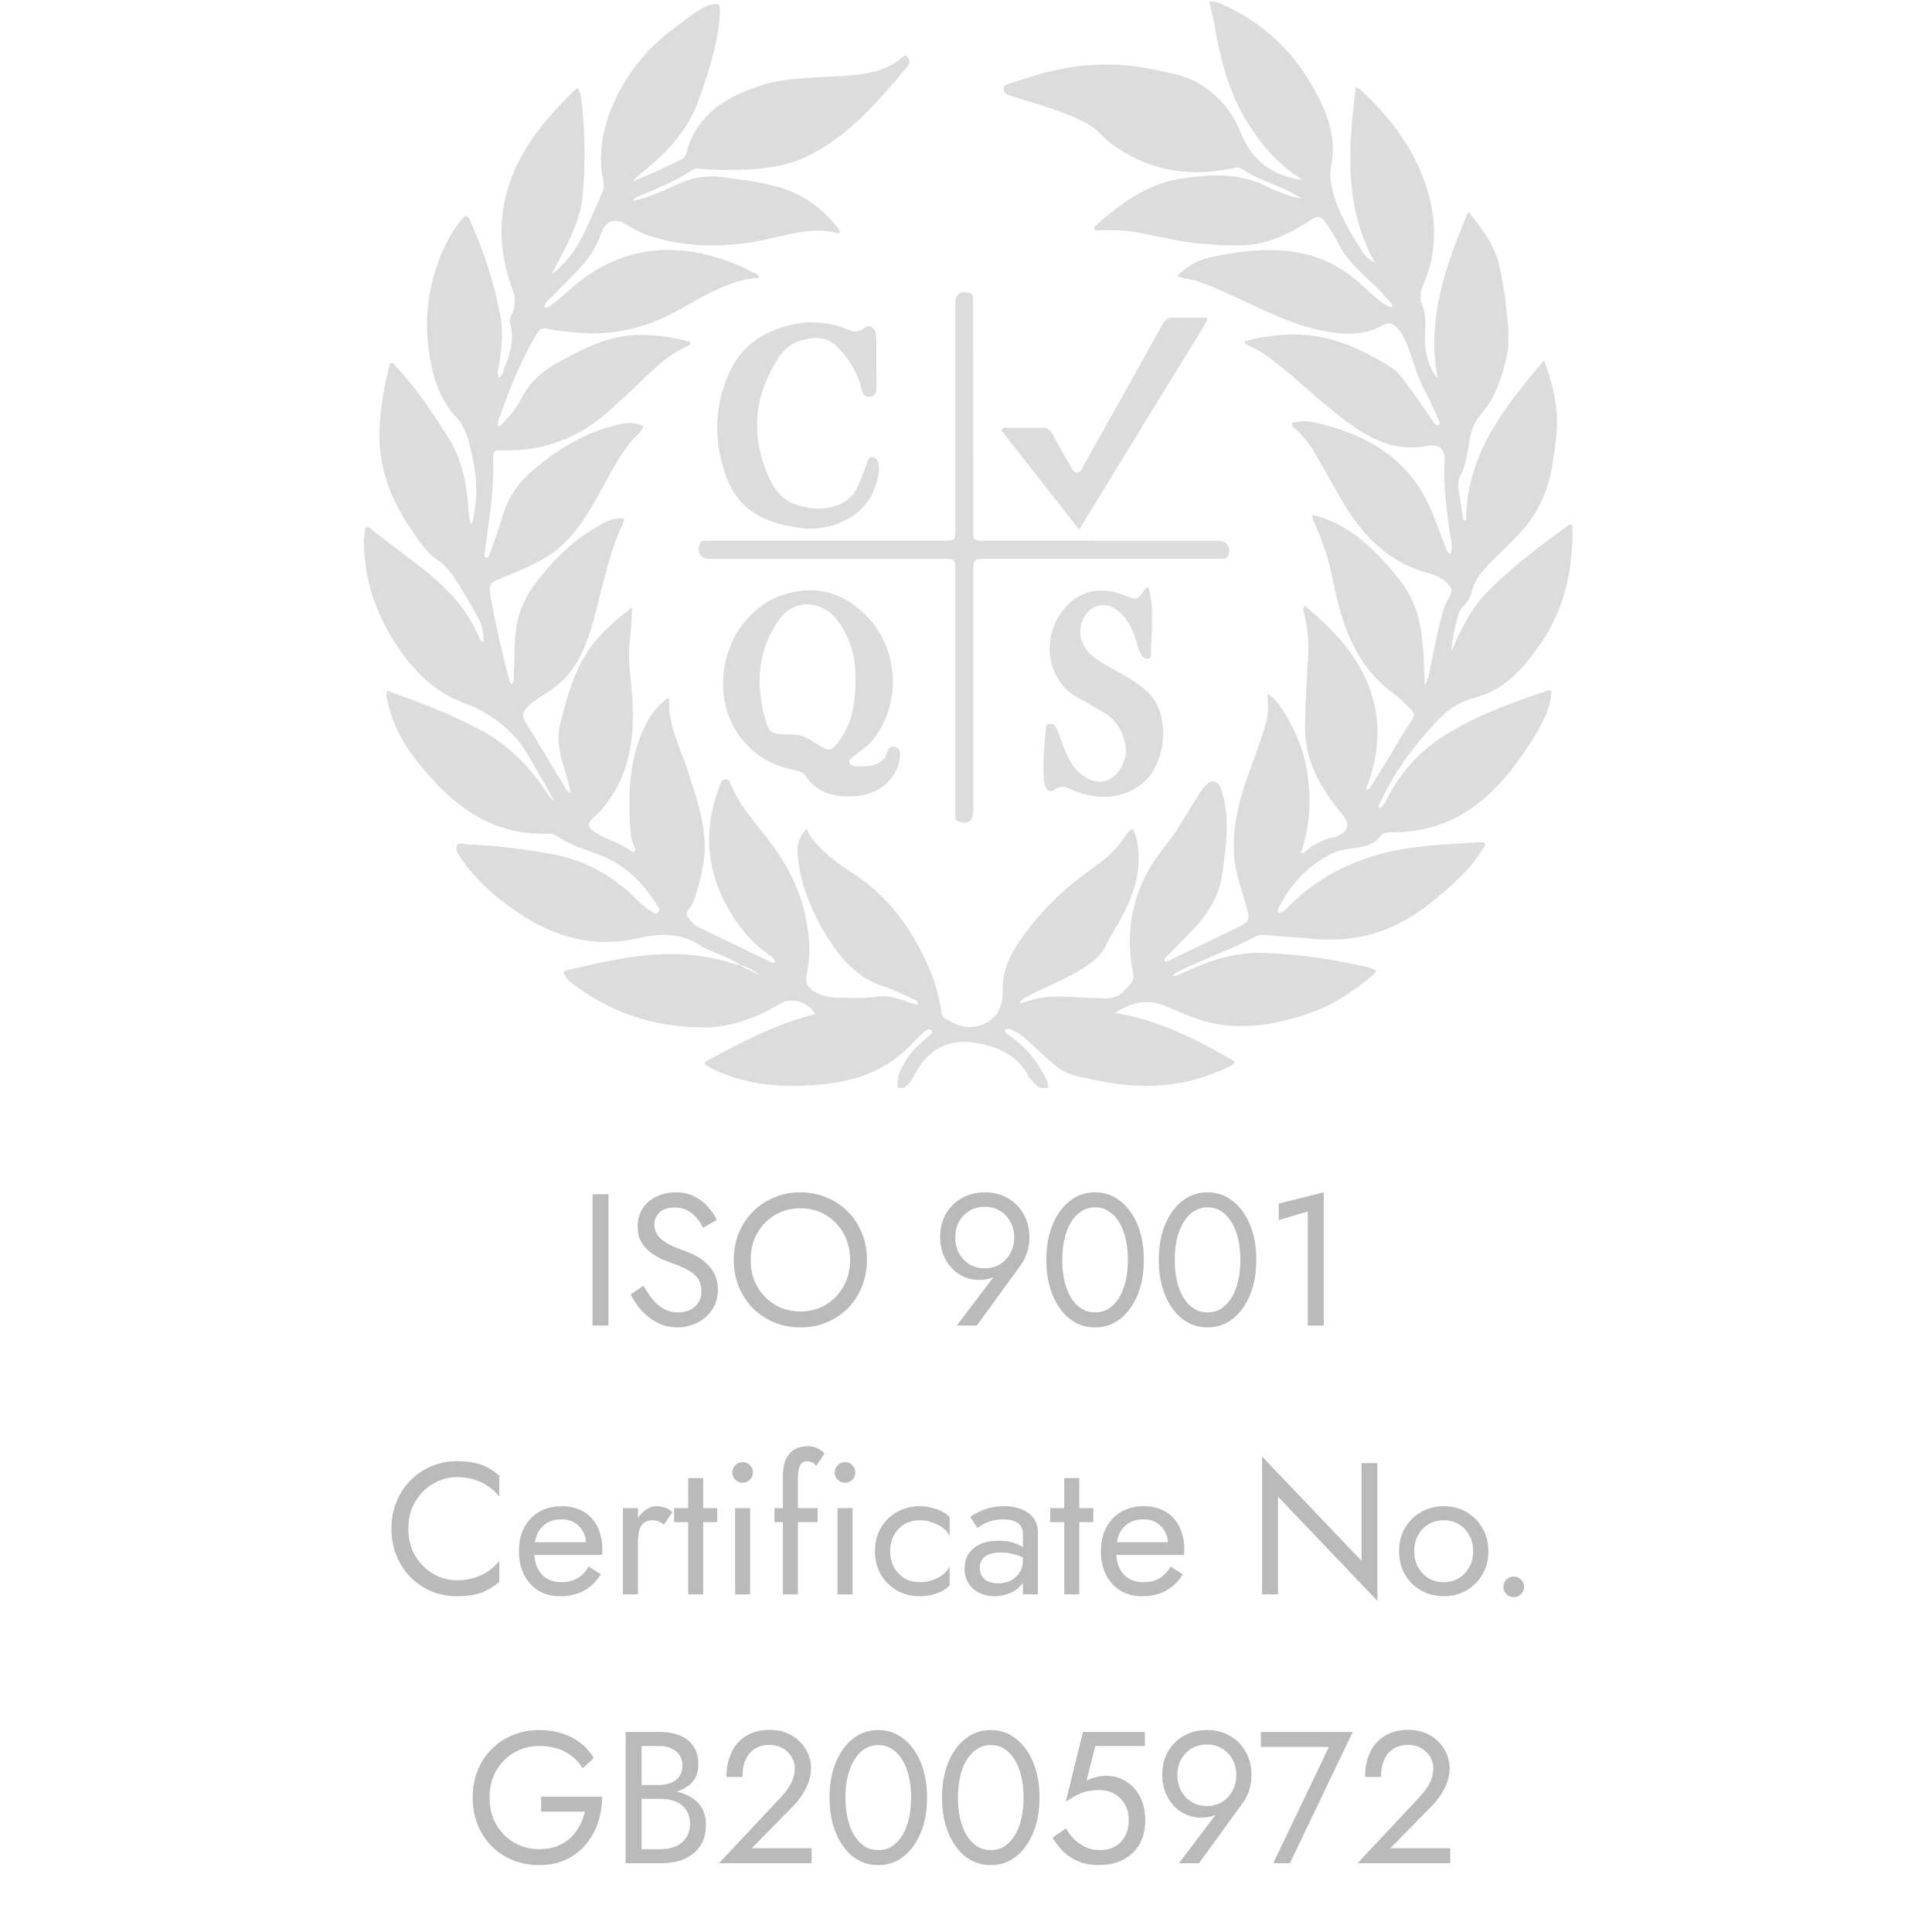 <svg width="309" height="309" viewBox="0 0 309 309" fill="none" xmlns="http://www.w3.org/2000/svg">
<path d="M94.774 191H97.324V212H94.774V191ZM102.908 205.64C103.388 206.48 103.888 207.22 104.408 207.86C104.948 208.5 105.548 209 106.208 209.36C106.868 209.72 107.618 209.9 108.458 209.9C109.578 209.9 110.478 209.59 111.158 208.97C111.838 208.35 112.178 207.56 112.178 206.6C112.178 205.66 111.958 204.91 111.518 204.35C111.078 203.79 110.498 203.34 109.778 203C109.078 202.64 108.328 202.32 107.528 202.04C107.008 201.86 106.428 201.63 105.788 201.35C105.148 201.05 104.538 200.68 103.958 200.24C103.378 199.78 102.898 199.22 102.518 198.56C102.158 197.9 101.978 197.09 101.978 196.13C101.978 195.09 102.238 194.16 102.758 193.34C103.278 192.52 103.998 191.88 104.918 191.42C105.838 190.94 106.888 190.7 108.068 190.7C109.208 190.7 110.198 190.92 111.038 191.36C111.898 191.78 112.628 192.33 113.228 193.01C113.828 193.67 114.298 194.37 114.638 195.11L112.448 196.37C112.188 195.85 111.858 195.34 111.458 194.84C111.058 194.34 110.568 193.93 109.988 193.61C109.428 193.29 108.738 193.13 107.918 193.13C106.778 193.13 105.948 193.41 105.428 193.97C104.908 194.51 104.648 195.12 104.648 195.8C104.648 196.38 104.798 196.92 105.098 197.42C105.398 197.9 105.898 198.36 106.598 198.8C107.318 199.22 108.288 199.64 109.508 200.06C110.068 200.26 110.658 200.52 111.278 200.84C111.898 201.16 112.468 201.57 112.988 202.07C113.528 202.55 113.968 203.14 114.308 203.84C114.648 204.52 114.818 205.34 114.818 206.3C114.818 207.22 114.638 208.05 114.278 208.79C113.938 209.53 113.458 210.16 112.838 210.68C112.238 211.2 111.548 211.6 110.768 211.88C110.008 212.16 109.208 212.3 108.368 212.3C107.228 212.3 106.168 212.06 105.188 211.58C104.228 211.08 103.378 210.43 102.638 209.63C101.918 208.81 101.328 207.94 100.868 207.02L102.908 205.64ZM120.063 201.5C120.063 203.08 120.403 204.49 121.083 205.73C121.783 206.97 122.733 207.95 123.933 208.67C125.133 209.39 126.493 209.75 128.013 209.75C129.553 209.75 130.913 209.39 132.093 208.67C133.293 207.95 134.233 206.97 134.913 205.73C135.613 204.49 135.963 203.08 135.963 201.5C135.963 199.92 135.613 198.51 134.913 197.27C134.233 196.03 133.293 195.05 132.093 194.33C130.913 193.61 129.553 193.25 128.013 193.25C126.493 193.25 125.133 193.61 123.933 194.33C122.733 195.05 121.783 196.03 121.083 197.27C120.403 198.51 120.063 199.92 120.063 201.5ZM117.363 201.5C117.363 199.96 117.623 198.54 118.143 197.24C118.683 195.92 119.433 194.78 120.393 193.82C121.353 192.84 122.483 192.08 123.783 191.54C125.083 190.98 126.493 190.7 128.013 190.7C129.553 190.7 130.963 190.98 132.243 191.54C133.543 192.08 134.673 192.84 135.633 193.82C136.593 194.78 137.333 195.92 137.853 197.24C138.393 198.54 138.663 199.96 138.663 201.5C138.663 203.02 138.393 204.44 137.853 205.76C137.333 207.08 136.593 208.23 135.633 209.21C134.673 210.17 133.543 210.93 132.243 211.49C130.963 212.03 129.553 212.3 128.013 212.3C126.493 212.3 125.083 212.03 123.783 211.49C122.483 210.93 121.353 210.17 120.393 209.21C119.433 208.23 118.683 207.08 118.143 205.76C117.623 204.44 117.363 203.02 117.363 201.5ZM162.208 197.9C162.208 196.94 161.998 196.1 161.578 195.38C161.178 194.64 160.618 194.06 159.898 193.64C159.198 193.22 158.398 193.01 157.498 193.01C156.598 193.01 155.788 193.22 155.068 193.64C154.368 194.06 153.808 194.64 153.388 195.38C152.988 196.1 152.788 196.94 152.788 197.9C152.788 198.86 152.988 199.71 153.388 200.45C153.808 201.19 154.368 201.78 155.068 202.22C155.788 202.64 156.598 202.85 157.498 202.85C158.398 202.85 159.198 202.64 159.898 202.22C160.618 201.78 161.178 201.19 161.578 200.45C161.998 199.71 162.208 198.86 162.208 197.9ZM156.238 212H153.028L159.598 203.33L159.778 203.48C159.378 203.98 158.908 204.31 158.368 204.47C157.848 204.63 157.248 204.71 156.568 204.71C155.708 204.71 154.898 204.54 154.138 204.2C153.398 203.86 152.738 203.38 152.158 202.76C151.598 202.14 151.158 201.42 150.838 200.6C150.518 199.76 150.358 198.86 150.358 197.9C150.358 196.46 150.668 195.2 151.288 194.12C151.928 193.04 152.788 192.2 153.868 191.6C154.948 191 156.158 190.7 157.498 190.7C158.858 190.7 160.068 191 161.128 191.6C162.208 192.2 163.058 193.04 163.678 194.12C164.318 195.2 164.638 196.46 164.638 197.9C164.638 198.76 164.518 199.56 164.278 200.3C164.038 201.04 163.718 201.69 163.318 202.25L156.238 212ZM169.894 201.5C169.894 202.72 170.014 203.85 170.254 204.89C170.494 205.91 170.844 206.8 171.304 207.56C171.764 208.3 172.314 208.88 172.954 209.3C173.614 209.7 174.344 209.9 175.144 209.9C175.964 209.9 176.694 209.7 177.334 209.3C177.974 208.88 178.524 208.3 178.984 207.56C179.444 206.8 179.794 205.91 180.034 204.89C180.274 203.85 180.394 202.72 180.394 201.5C180.394 200.28 180.274 199.16 180.034 198.14C179.794 197.1 179.444 196.21 178.984 195.47C178.524 194.71 177.974 194.13 177.334 193.73C176.694 193.31 175.964 193.1 175.144 193.1C174.344 193.1 173.614 193.31 172.954 193.73C172.314 194.13 171.764 194.71 171.304 195.47C170.844 196.21 170.494 197.1 170.254 198.14C170.014 199.16 169.894 200.28 169.894 201.5ZM167.344 201.5C167.344 199.4 167.674 197.54 168.334 195.92C168.994 194.3 169.904 193.03 171.064 192.11C172.244 191.17 173.604 190.7 175.144 190.7C176.684 190.7 178.034 191.17 179.194 192.11C180.374 193.03 181.294 194.3 181.954 195.92C182.614 197.54 182.944 199.4 182.944 201.5C182.944 203.6 182.614 205.46 181.954 207.08C181.294 208.7 180.374 209.98 179.194 210.92C178.034 211.84 176.684 212.3 175.144 212.3C173.604 212.3 172.244 211.84 171.064 210.92C169.904 209.98 168.994 208.7 168.334 207.08C167.674 205.46 167.344 203.6 167.344 201.5ZM187.882 201.5C187.882 202.72 188.002 203.85 188.242 204.89C188.482 205.91 188.832 206.8 189.292 207.56C189.752 208.3 190.302 208.88 190.942 209.3C191.602 209.7 192.332 209.9 193.132 209.9C193.952 209.9 194.682 209.7 195.322 209.3C195.962 208.88 196.512 208.3 196.972 207.56C197.432 206.8 197.782 205.91 198.022 204.89C198.262 203.85 198.382 202.72 198.382 201.5C198.382 200.28 198.262 199.16 198.022 198.14C197.782 197.1 197.432 196.21 196.972 195.47C196.512 194.71 195.962 194.13 195.322 193.73C194.682 193.31 193.952 193.1 193.132 193.1C192.332 193.1 191.602 193.31 190.942 193.73C190.302 194.13 189.752 194.71 189.292 195.47C188.832 196.21 188.482 197.1 188.242 198.14C188.002 199.16 187.882 200.28 187.882 201.5ZM185.332 201.5C185.332 199.4 185.662 197.54 186.322 195.92C186.982 194.3 187.892 193.03 189.052 192.11C190.232 191.17 191.592 190.7 193.132 190.7C194.672 190.7 196.022 191.17 197.182 192.11C198.362 193.03 199.282 194.3 199.942 195.92C200.602 197.54 200.932 199.4 200.932 201.5C200.932 203.6 200.602 205.46 199.942 207.08C199.282 208.7 198.362 209.98 197.182 210.92C196.022 211.84 194.672 212.3 193.132 212.3C191.592 212.3 190.232 211.84 189.052 210.92C187.892 209.98 186.982 208.7 186.322 207.08C185.662 205.46 185.332 203.6 185.332 201.5ZM204.52 195.14V192.5L211.72 190.7V212H209.17V193.76L204.52 195.14ZM65.307 244.5C65.307 246.12 65.667 247.55 66.387 248.79C67.127 250.03 68.087 251 69.267 251.7C70.447 252.4 71.727 252.75 73.107 252.75C74.107 252.75 75.017 252.62 75.837 252.36C76.677 252.1 77.437 251.74 78.117 251.28C78.797 250.8 79.377 250.25 79.857 249.63V252.99C78.977 253.77 78.017 254.35 76.977 254.73C75.937 255.11 74.647 255.3 73.107 255.3C71.647 255.3 70.277 255.04 68.997 254.52C67.737 253.98 66.627 253.23 65.667 252.27C64.707 251.29 63.957 250.14 63.417 248.82C62.877 247.5 62.607 246.06 62.607 244.5C62.607 242.94 62.877 241.5 63.417 240.18C63.957 238.86 64.707 237.72 65.667 236.76C66.627 235.78 67.737 235.03 68.997 234.51C70.277 233.97 71.647 233.7 73.107 233.7C74.647 233.7 75.937 233.89 76.977 234.27C78.017 234.65 78.977 235.23 79.857 236.01V239.37C79.377 238.75 78.797 238.21 78.117 237.75C77.437 237.27 76.677 236.9 75.837 236.64C75.017 236.38 74.107 236.25 73.107 236.25C71.727 236.25 70.447 236.6 69.267 237.3C68.087 238 67.127 238.97 66.387 240.21C65.667 241.43 65.307 242.86 65.307 244.5ZM89.534 255.3C88.254 255.3 87.114 255 86.114 254.4C85.134 253.78 84.364 252.93 83.804 251.85C83.264 250.77 82.994 249.52 82.994 248.1C82.994 246.66 83.274 245.4 83.834 244.32C84.414 243.24 85.214 242.4 86.234 241.8C87.274 241.2 88.474 240.9 89.834 240.9C91.194 240.9 92.354 241.19 93.314 241.77C94.294 242.33 95.044 243.14 95.564 244.2C96.084 245.26 96.344 246.52 96.344 247.98C96.344 248.12 96.334 248.27 96.314 248.43C96.314 248.57 96.314 248.66 96.314 248.7H84.524V246.66H94.424L93.464 248.04C93.524 247.94 93.584 247.79 93.644 247.59C93.704 247.37 93.734 247.19 93.734 247.05C93.734 246.23 93.564 245.52 93.224 244.92C92.904 244.32 92.454 243.85 91.874 243.51C91.294 243.17 90.614 243 89.834 243C88.914 243 88.124 243.2 87.464 243.6C86.824 243.98 86.324 244.54 85.964 245.28C85.624 246 85.444 246.89 85.424 247.95C85.424 249.03 85.594 249.95 85.934 250.71C86.274 251.47 86.774 252.05 87.434 252.45C88.094 252.85 88.894 253.05 89.834 253.05C90.774 253.05 91.604 252.85 92.324 252.45C93.044 252.03 93.654 251.4 94.154 250.56L96.104 251.79C95.384 252.95 94.474 253.83 93.374 254.43C92.294 255.01 91.014 255.3 89.534 255.3ZM102.034 241.2V255H99.634V241.2H102.034ZM106.204 243.84C105.884 243.6 105.594 243.43 105.334 243.33C105.074 243.21 104.744 243.15 104.344 243.15C103.744 243.15 103.274 243.3 102.934 243.6C102.594 243.9 102.354 244.31 102.214 244.83C102.094 245.35 102.034 245.94 102.034 246.6H100.954C100.954 245.5 101.144 244.53 101.524 243.69C101.924 242.83 102.434 242.15 103.054 241.65C103.674 241.15 104.304 240.9 104.944 240.9C105.444 240.9 105.904 240.97 106.324 241.11C106.764 241.23 107.164 241.48 107.524 241.86L106.204 243.84ZM107.817 241.2H114.717V243.45H107.817V241.2ZM110.067 236.4H112.467V255H110.067V236.4ZM117.124 235.5C117.124 235.04 117.284 234.65 117.604 234.33C117.944 234.01 118.334 233.85 118.774 233.85C119.234 233.85 119.624 234.01 119.944 234.33C120.264 234.65 120.424 235.04 120.424 235.5C120.424 235.94 120.264 236.33 119.944 236.67C119.624 236.99 119.234 237.15 118.774 237.15C118.334 237.15 117.944 236.99 117.604 236.67C117.284 236.33 117.124 235.94 117.124 235.5ZM117.574 241.2H119.974V255H117.574V241.2ZM123.867 241.2H130.767V243.45H123.867V241.2ZM130.527 234.48C130.327 234.14 130.087 233.93 129.807 233.85C129.547 233.75 129.297 233.7 129.057 233.7C128.757 233.7 128.497 233.79 128.277 233.97C128.077 234.13 127.917 234.41 127.797 234.81C127.677 235.21 127.617 235.74 127.617 236.4V255H125.217V236.1C125.217 235 125.377 234.1 125.697 233.4C126.017 232.7 126.467 232.18 127.047 231.84C127.647 231.48 128.367 231.3 129.207 231.3C129.647 231.3 130.037 231.36 130.377 231.48C130.717 231.6 131.007 231.75 131.247 231.93C131.507 232.11 131.707 232.3 131.847 232.5L130.527 234.48ZM133.501 235.5C133.501 235.04 133.661 234.65 133.981 234.33C134.321 234.01 134.711 233.85 135.151 233.85C135.611 233.85 136.001 234.01 136.321 234.33C136.641 234.65 136.801 235.04 136.801 235.5C136.801 235.94 136.641 236.33 136.321 236.67C136.001 236.99 135.611 237.15 135.151 237.15C134.711 237.15 134.321 236.99 133.981 236.67C133.661 236.33 133.501 235.94 133.501 235.5ZM133.951 241.2H136.351V255H133.951V241.2ZM142.374 248.1C142.374 249.06 142.574 249.91 142.974 250.65C143.394 251.39 143.954 251.98 144.654 252.42C145.374 252.84 146.184 253.05 147.084 253.05C147.824 253.05 148.514 252.94 149.154 252.72C149.814 252.48 150.384 252.17 150.864 251.79C151.344 251.39 151.684 250.97 151.884 250.53V253.53C151.404 254.09 150.714 254.53 149.814 254.85C148.934 255.15 148.024 255.3 147.084 255.3C145.744 255.3 144.534 254.99 143.454 254.37C142.374 253.75 141.514 252.9 140.874 251.82C140.254 250.72 139.944 249.48 139.944 248.1C139.944 246.7 140.254 245.46 140.874 244.38C141.514 243.3 142.374 242.45 143.454 241.83C144.534 241.21 145.744 240.9 147.084 240.9C148.024 240.9 148.934 241.06 149.814 241.38C150.714 241.68 151.404 242.11 151.884 242.67V245.67C151.684 245.21 151.344 244.79 150.864 244.41C150.384 244.03 149.814 243.73 149.154 243.51C148.514 243.27 147.824 243.15 147.084 243.15C146.184 243.15 145.374 243.36 144.654 243.78C143.954 244.2 143.394 244.79 142.974 245.55C142.574 246.29 142.374 247.14 142.374 248.1ZM156.7 250.74C156.7 251.26 156.82 251.71 157.06 252.09C157.32 252.47 157.67 252.76 158.11 252.96C158.57 253.14 159.09 253.23 159.67 253.23C160.41 253.23 161.07 253.08 161.65 252.78C162.25 252.48 162.72 252.06 163.06 251.52C163.42 250.96 163.6 250.32 163.6 249.6L164.08 251.4C164.08 252.28 163.81 253.01 163.27 253.59C162.75 254.17 162.1 254.6 161.32 254.88C160.56 255.16 159.8 255.3 159.04 255.3C158.2 255.3 157.41 255.13 156.67 254.79C155.95 254.43 155.37 253.92 154.93 253.26C154.49 252.6 154.27 251.8 154.27 250.86C154.27 249.52 154.74 248.45 155.68 247.65C156.64 246.83 157.97 246.42 159.67 246.42C160.67 246.42 161.5 246.54 162.16 246.78C162.84 247 163.38 247.26 163.78 247.56C164.18 247.84 164.45 248.07 164.59 248.25V249.66C163.89 249.18 163.17 248.84 162.43 248.64C161.69 248.42 160.9 248.31 160.06 248.31C159.28 248.31 158.64 248.41 158.14 248.61C157.66 248.81 157.3 249.09 157.06 249.45C156.82 249.81 156.7 250.24 156.7 250.74ZM156.34 244.38L155.17 242.61C155.69 242.23 156.4 241.85 157.3 241.47C158.22 241.09 159.32 240.9 160.6 240.9C161.68 240.9 162.62 241.07 163.42 241.41C164.24 241.73 164.87 242.2 165.31 242.82C165.77 243.44 166 244.2 166 245.1V255H163.6V245.43C163.6 244.95 163.52 244.56 163.36 244.26C163.2 243.94 162.97 243.69 162.67 243.51C162.39 243.33 162.06 243.2 161.68 243.12C161.3 243.04 160.9 243 160.48 243C159.8 243 159.18 243.08 158.62 243.24C158.08 243.4 157.62 243.59 157.24 243.81C156.86 244.03 156.56 244.22 156.34 244.38ZM167.963 241.2H174.863V243.45H167.963V241.2ZM170.213 236.4H172.613V255H170.213V236.4ZM182.611 255.3C181.331 255.3 180.191 255 179.191 254.4C178.211 253.78 177.441 252.93 176.881 251.85C176.341 250.77 176.071 249.52 176.071 248.1C176.071 246.66 176.351 245.4 176.911 244.32C177.491 243.24 178.291 242.4 179.311 241.8C180.351 241.2 181.551 240.9 182.911 240.9C184.271 240.9 185.431 241.19 186.391 241.77C187.371 242.33 188.121 243.14 188.641 244.2C189.161 245.26 189.421 246.52 189.421 247.98C189.421 248.12 189.411 248.27 189.391 248.43C189.391 248.57 189.391 248.66 189.391 248.7H177.601V246.66H187.501L186.541 248.04C186.601 247.94 186.661 247.79 186.721 247.59C186.781 247.37 186.811 247.19 186.811 247.05C186.811 246.23 186.641 245.52 186.301 244.92C185.981 244.32 185.531 243.85 184.951 243.51C184.371 243.17 183.691 243 182.911 243C181.991 243 181.201 243.2 180.541 243.6C179.901 243.98 179.401 244.54 179.041 245.28C178.701 246 178.521 246.89 178.501 247.95C178.501 249.03 178.671 249.95 179.011 250.71C179.351 251.47 179.851 252.05 180.511 252.45C181.171 252.85 181.971 253.05 182.911 253.05C183.851 253.05 184.681 252.85 185.401 252.45C186.121 252.03 186.731 251.4 187.231 250.56L189.181 251.79C188.461 252.95 187.551 253.83 186.451 254.43C185.371 255.01 184.091 255.3 182.611 255.3ZM217.754 234H220.304V256.05L204.404 239.37V255H201.854V232.95L217.754 249.63V234ZM223.766 248.1C223.766 246.7 224.076 245.46 224.696 244.38C225.336 243.3 226.196 242.45 227.276 241.83C228.356 241.21 229.566 240.9 230.906 240.9C232.266 240.9 233.476 241.21 234.536 241.83C235.616 242.45 236.466 243.3 237.086 244.38C237.726 245.46 238.046 246.7 238.046 248.1C238.046 249.48 237.726 250.72 237.086 251.82C236.466 252.9 235.616 253.75 234.536 254.37C233.476 254.99 232.266 255.3 230.906 255.3C229.566 255.3 228.356 254.99 227.276 254.37C226.196 253.75 225.336 252.9 224.696 251.82C224.076 250.72 223.766 249.48 223.766 248.1ZM226.196 248.1C226.196 249.06 226.396 249.91 226.796 250.65C227.216 251.39 227.776 251.98 228.476 252.42C229.196 252.84 230.006 253.05 230.906 253.05C231.806 253.05 232.606 252.84 233.306 252.42C234.026 251.98 234.586 251.39 234.986 250.65C235.406 249.91 235.616 249.06 235.616 248.1C235.616 247.14 235.406 246.29 234.986 245.55C234.586 244.79 234.026 244.2 233.306 243.78C232.606 243.36 231.806 243.15 230.906 243.15C230.006 243.15 229.196 243.36 228.476 243.78C227.776 244.2 227.216 244.79 226.796 245.55C226.396 246.29 226.196 247.14 226.196 248.1ZM240.449 253.8C240.449 253.34 240.609 252.95 240.929 252.63C241.269 252.31 241.659 252.15 242.099 252.15C242.559 252.15 242.949 252.31 243.269 252.63C243.589 252.95 243.749 253.34 243.749 253.8C243.749 254.24 243.589 254.63 243.269 254.97C242.949 255.29 242.559 255.45 242.099 255.45C241.659 255.45 241.269 255.29 240.929 254.97C240.609 254.63 240.449 254.24 240.449 253.8ZM86.55 289.75V287.35H96.3C96.3 288.81 96.08 290.2 95.64 291.52C95.2 292.82 94.55 293.98 93.69 295C92.83 296.02 91.77 296.83 90.51 297.43C89.27 298.01 87.85 298.3 86.25 298.3C84.73 298.3 83.32 298.04 82.02 297.52C80.72 296.98 79.59 296.23 78.63 295.27C77.67 294.29 76.92 293.14 76.38 291.82C75.86 290.5 75.6 289.06 75.6 287.5C75.6 285.94 75.86 284.5 76.38 283.18C76.92 281.86 77.67 280.72 78.63 279.76C79.59 278.78 80.72 278.03 82.02 277.51C83.32 276.97 84.73 276.7 86.25 276.7C87.55 276.7 88.74 276.87 89.82 277.21C90.92 277.55 91.9 278.05 92.76 278.71C93.64 279.37 94.38 280.19 94.98 281.17L93.18 282.82C92.52 281.7 91.6 280.83 90.42 280.21C89.24 279.57 87.85 279.25 86.25 279.25C84.77 279.25 83.43 279.6 82.23 280.3C81.03 281 80.07 281.97 79.35 283.21C78.65 284.43 78.3 285.86 78.3 287.5C78.3 289.12 78.65 290.55 79.35 291.79C80.07 293.03 81.03 294 82.23 294.7C83.43 295.4 84.77 295.75 86.25 295.75C87.29 295.75 88.22 295.6 89.04 295.3C89.88 294.98 90.6 294.54 91.2 293.98C91.8 293.42 92.29 292.78 92.67 292.06C93.07 291.34 93.36 290.57 93.54 289.75H86.55ZM102.072 286.9V285.49H105.462C106.162 285.49 106.792 285.37 107.352 285.13C107.912 284.89 108.352 284.54 108.672 284.08C108.992 283.62 109.152 283.06 109.152 282.4C109.152 281.4 108.802 280.63 108.102 280.09C107.402 279.53 106.522 279.25 105.462 279.25H102.612V295.75H105.762C106.662 295.75 107.452 295.59 108.132 295.27C108.832 294.95 109.372 294.49 109.752 293.89C110.152 293.29 110.352 292.56 110.352 291.7C110.352 291.06 110.242 290.49 110.022 289.99C109.802 289.49 109.482 289.07 109.062 288.73C108.662 288.39 108.182 288.14 107.622 287.98C107.062 287.8 106.442 287.71 105.762 287.71H102.072V286.3H105.762C106.782 286.3 107.722 286.41 108.582 286.63C109.442 286.85 110.192 287.19 110.832 287.65C111.492 288.09 112.002 288.66 112.362 289.36C112.722 290.06 112.902 290.89 112.902 291.85C112.902 293.23 112.582 294.38 111.942 295.3C111.322 296.2 110.472 296.88 109.392 297.34C108.332 297.78 107.122 298 105.762 298H100.062V277H105.462C106.722 277 107.812 277.19 108.732 277.57C109.672 277.95 110.402 278.53 110.922 279.31C111.442 280.07 111.702 281.05 111.702 282.25C111.702 283.23 111.442 284.07 110.922 284.77C110.402 285.47 109.672 286 108.732 286.36C107.812 286.72 106.722 286.9 105.462 286.9H102.072ZM114.991 298L124.921 287.41C125.381 286.91 125.771 286.42 126.091 285.94C126.431 285.44 126.681 284.94 126.841 284.44C127.021 283.92 127.111 283.38 127.111 282.82C127.111 282.36 127.021 281.91 126.841 281.47C126.661 281.03 126.391 280.63 126.031 280.27C125.691 279.91 125.271 279.62 124.771 279.4C124.271 279.18 123.701 279.07 123.061 279.07C122.161 279.07 121.381 279.28 120.721 279.7C120.081 280.1 119.591 280.69 119.251 281.47C118.911 282.23 118.741 283.14 118.741 284.2H116.191C116.191 282.7 116.461 281.39 117.001 280.27C117.541 279.13 118.321 278.25 119.341 277.63C120.381 276.99 121.621 276.67 123.061 276.67C124.221 276.67 125.221 276.87 126.061 277.27C126.901 277.65 127.591 278.15 128.131 278.77C128.671 279.37 129.071 280.02 129.331 280.72C129.591 281.42 129.721 282.09 129.721 282.73C129.721 283.81 129.461 284.88 128.941 285.94C128.421 287 127.751 287.95 126.931 288.79L120.241 295.6H129.811V298H114.991ZM135.221 287.5C135.221 288.72 135.341 289.85 135.581 290.89C135.821 291.91 136.171 292.8 136.631 293.56C137.091 294.3 137.641 294.88 138.281 295.3C138.941 295.7 139.671 295.9 140.471 295.9C141.291 295.9 142.021 295.7 142.661 295.3C143.301 294.88 143.851 294.3 144.311 293.56C144.771 292.8 145.121 291.91 145.361 290.89C145.601 289.85 145.721 288.72 145.721 287.5C145.721 286.28 145.601 285.16 145.361 284.14C145.121 283.1 144.771 282.21 144.311 281.47C143.851 280.71 143.301 280.13 142.661 279.73C142.021 279.31 141.291 279.1 140.471 279.1C139.671 279.1 138.941 279.31 138.281 279.73C137.641 280.13 137.091 280.71 136.631 281.47C136.171 282.21 135.821 283.1 135.581 284.14C135.341 285.16 135.221 286.28 135.221 287.5ZM132.671 287.5C132.671 285.4 133.001 283.54 133.661 281.92C134.321 280.3 135.231 279.03 136.391 278.11C137.571 277.17 138.931 276.7 140.471 276.7C142.011 276.7 143.361 277.17 144.521 278.11C145.701 279.03 146.621 280.3 147.281 281.92C147.941 283.54 148.271 285.4 148.271 287.5C148.271 289.6 147.941 291.46 147.281 293.08C146.621 294.7 145.701 295.98 144.521 296.92C143.361 297.84 142.011 298.3 140.471 298.3C138.931 298.3 137.571 297.84 136.391 296.92C135.231 295.98 134.321 294.7 133.661 293.08C133.001 291.46 132.671 289.6 132.671 287.5ZM153.209 287.5C153.209 288.72 153.329 289.85 153.569 290.89C153.809 291.91 154.159 292.8 154.619 293.56C155.079 294.3 155.629 294.88 156.269 295.3C156.929 295.7 157.659 295.9 158.459 295.9C159.279 295.9 160.009 295.7 160.649 295.3C161.289 294.88 161.839 294.3 162.299 293.56C162.759 292.8 163.109 291.91 163.349 290.89C163.589 289.85 163.709 288.72 163.709 287.5C163.709 286.28 163.589 285.16 163.349 284.14C163.109 283.1 162.759 282.21 162.299 281.47C161.839 280.71 161.289 280.13 160.649 279.73C160.009 279.31 159.279 279.1 158.459 279.1C157.659 279.1 156.929 279.31 156.269 279.73C155.629 280.13 155.079 280.71 154.619 281.47C154.159 282.21 153.809 283.1 153.569 284.14C153.329 285.16 153.209 286.28 153.209 287.5ZM150.659 287.5C150.659 285.4 150.989 283.54 151.649 281.92C152.309 280.3 153.219 279.03 154.379 278.11C155.559 277.17 156.919 276.7 158.459 276.7C159.999 276.7 161.349 277.17 162.509 278.11C163.689 279.03 164.609 280.3 165.269 281.92C165.929 283.54 166.259 285.4 166.259 287.5C166.259 289.6 165.929 291.46 165.269 293.08C164.609 294.7 163.689 295.98 162.509 296.92C161.349 297.84 159.999 298.3 158.459 298.3C156.919 298.3 155.559 297.84 154.379 296.92C153.219 295.98 152.309 294.7 151.649 293.08C150.989 291.46 150.659 289.6 150.659 287.5ZM183.167 291.1C183.167 292.3 182.977 293.35 182.597 294.25C182.217 295.15 181.687 295.9 181.007 296.5C180.327 297.1 179.547 297.55 178.667 297.85C177.787 298.15 176.837 298.3 175.817 298.3C174.537 298.3 173.417 298.1 172.457 297.7C171.517 297.3 170.707 296.77 170.027 296.11C169.367 295.43 168.807 294.69 168.347 293.89L170.507 292.42C170.827 293.02 171.247 293.59 171.767 294.13C172.307 294.65 172.927 295.08 173.627 295.42C174.327 295.74 175.057 295.9 175.817 295.9C176.817 295.9 177.667 295.7 178.367 295.3C179.067 294.9 179.597 294.34 179.957 293.62C180.337 292.9 180.527 292.06 180.527 291.1C180.527 290.14 180.317 289.3 179.897 288.58C179.497 287.86 178.937 287.3 178.217 286.9C177.517 286.5 176.717 286.3 175.817 286.3C175.157 286.3 174.547 286.36 173.987 286.48C173.447 286.58 172.897 286.77 172.337 287.05C171.797 287.31 171.167 287.69 170.447 288.19L173.207 277H183.107V279.25H175.187L173.777 284.8C174.277 284.54 174.787 284.35 175.307 284.23C175.847 284.09 176.377 284.02 176.897 284.02C178.097 284.02 179.167 284.32 180.107 284.92C181.067 285.52 181.817 286.35 182.357 287.41C182.897 288.47 183.167 289.7 183.167 291.1ZM197.731 283.9C197.731 282.94 197.521 282.1 197.101 281.38C196.701 280.64 196.141 280.06 195.421 279.64C194.721 279.22 193.921 279.01 193.021 279.01C192.121 279.01 191.311 279.22 190.591 279.64C189.891 280.06 189.331 280.64 188.911 281.38C188.511 282.1 188.311 282.94 188.311 283.9C188.311 284.86 188.511 285.71 188.911 286.45C189.331 287.19 189.891 287.78 190.591 288.22C191.311 288.64 192.121 288.85 193.021 288.85C193.921 288.85 194.721 288.64 195.421 288.22C196.141 287.78 196.701 287.19 197.101 286.45C197.521 285.71 197.731 284.86 197.731 283.9ZM191.761 298H188.551L195.121 289.33L195.301 289.48C194.901 289.98 194.431 290.31 193.891 290.47C193.371 290.63 192.771 290.71 192.091 290.71C191.231 290.71 190.421 290.54 189.661 290.2C188.921 289.86 188.261 289.38 187.681 288.76C187.121 288.14 186.681 287.42 186.361 286.6C186.041 285.76 185.881 284.86 185.881 283.9C185.881 282.46 186.191 281.2 186.811 280.12C187.451 279.04 188.311 278.2 189.391 277.6C190.471 277 191.681 276.7 193.021 276.7C194.381 276.7 195.591 277 196.651 277.6C197.731 278.2 198.581 279.04 199.201 280.12C199.841 281.2 200.161 282.46 200.161 283.9C200.161 284.76 200.041 285.56 199.801 286.3C199.561 287.04 199.241 287.69 198.841 288.25L191.761 298ZM201.658 279.4V277H216.358L206.308 298H203.638L212.548 279.4H201.658ZM217.12 298L227.05 287.41C227.51 286.91 227.9 286.42 228.22 285.94C228.56 285.44 228.81 284.94 228.97 284.44C229.15 283.92 229.24 283.38 229.24 282.82C229.24 282.36 229.15 281.91 228.97 281.47C228.79 281.03 228.52 280.63 228.16 280.27C227.82 279.91 227.4 279.62 226.9 279.4C226.4 279.18 225.83 279.07 225.19 279.07C224.29 279.07 223.51 279.28 222.85 279.7C222.21 280.1 221.72 280.69 221.38 281.47C221.04 282.23 220.87 283.14 220.87 284.2H218.32C218.32 282.7 218.59 281.39 219.13 280.27C219.67 279.13 220.45 278.25 221.47 277.63C222.51 276.99 223.75 276.67 225.19 276.67C226.35 276.67 227.35 276.87 228.19 277.27C229.03 277.65 229.72 278.15 230.26 278.77C230.8 279.37 231.2 280.02 231.46 280.72C231.72 281.42 231.85 282.09 231.85 282.73C231.85 283.81 231.59 284.88 231.07 285.94C230.55 287 229.88 287.95 229.06 288.79L222.37 295.6H231.94V298H217.12Z" fill="#BABABA"/>
<g clip-path="url(#clip0_1192_177)">
<path d="M118.353 154.331C116.368 152.875 113.868 152.419 111.842 151.122C108.664 149.088 105.4 149.304 101.988 150.076C93.406 152.019 86.248 148.915 79.736 143.68C77.902 142.206 76.262 140.507 74.756 138.693C74.338 138.19 73.954 137.655 73.598 137.106C73.221 136.524 72.773 135.82 73.118 135.191C73.436 134.608 74.191 135.048 74.734 135.067C79.474 135.231 84.168 135.807 88.825 136.716C94.127 137.751 98.475 140.433 102.214 144.239C102.802 144.838 103.532 145.303 104.217 145.799C104.521 146.019 104.893 146.293 105.258 145.944C105.619 145.6 105.378 145.216 105.174 144.895C103.024 141.516 100.404 138.642 96.616 137.049C93.957 135.931 91.125 135.203 88.723 133.51C88.355 133.25 87.903 133.331 87.482 133.344C80.672 133.557 75.148 130.726 70.481 126.025C67.843 123.367 65.428 120.504 63.714 117.128C62.835 115.398 62.288 113.554 61.861 111.672C61.785 111.341 61.711 110.992 61.977 110.496C63.275 110.968 64.599 111.437 65.913 111.929C69.56 113.294 73.136 114.79 76.601 116.605C81.155 118.99 84.596 122.449 87.389 126.663C87.749 127.206 88.13 127.736 88.679 128.173C88.021 126.994 87.407 125.789 86.696 124.644C85.215 122.259 84.071 119.664 82.113 117.577C79.924 115.244 77.288 113.582 74.337 112.49C68.88 110.471 65.307 106.441 62.463 101.638C59.789 97.122 58.292 92.225 58.206 86.94C58.201 86.634 58.162 86.312 58.239 86.024C58.387 85.47 58.174 84.859 58.501 84.36C58.776 84.199 58.984 84.333 59.16 84.474C63.013 87.556 67.134 90.302 70.755 93.675C73.269 96.017 75.246 98.748 76.623 101.905C76.741 102.177 76.789 102.513 77.34 102.743C77.376 101.319 77.128 100.016 76.508 98.883C75.195 96.485 73.851 94.097 72.283 91.847C71.636 90.918 70.853 90.15 69.911 89.509C67.91 88.149 66.719 86.075 65.416 84.134C62.266 79.445 60.468 74.293 60.693 68.591C60.833 65.018 61.507 61.507 62.363 58.081C62.836 57.936 63.011 58.229 63.214 58.447C66.463 61.931 69.091 65.846 71.63 69.872C73.936 73.529 74.689 77.449 74.922 81.601C74.957 82.215 75.067 82.824 75.159 83.433C75.173 83.526 75.28 83.604 75.448 83.827C75.888 82.347 76.035 80.953 76.138 79.559C76.369 76.44 75.723 73.445 74.903 70.454C74.503 68.995 73.911 67.723 72.886 66.629C70.05 63.605 69.106 59.783 68.559 55.869C67.887 51.064 68.463 46.348 70.139 41.781C70.967 39.524 72.039 37.397 73.523 35.493C73.806 35.13 74.067 34.744 74.493 34.518C75.045 34.67 75.127 35.183 75.305 35.577C77.489 40.404 79.076 45.428 80.04 50.632C80.565 53.469 80.176 56.312 79.677 59.127C79.58 59.676 79.567 59.673 79.794 60.385C80.402 60.083 80.415 59.442 80.625 58.959C81.657 56.591 82.287 54.158 81.555 51.565C81.439 51.154 81.57 50.807 81.754 50.461C82.448 49.163 82.543 47.83 82.004 46.454C81.905 46.203 81.832 45.943 81.744 45.688C78.525 36.39 80.521 28.047 86.406 20.436C87.916 18.483 89.62 16.693 91.364 14.944C91.658 14.649 91.919 14.303 92.427 14.136C93.027 15.135 93.028 16.279 93.13 17.334C93.581 21.981 93.621 26.649 93.188 31.296C92.862 34.806 91.319 37.944 89.711 41.028C89.219 41.972 88.694 42.899 88.262 43.883C90.552 42.1 92.209 39.822 93.442 37.238C94.454 35.117 95.347 32.94 96.332 30.805C96.87 29.639 96.346 28.512 96.228 27.399C95.813 23.48 96.641 19.804 98.231 16.282C100.502 11.247 104.004 7.2 108.492 4C109.841 3.039 111.096 1.939 112.577 1.171C112.917 0.994 113.283 0.853 113.652 0.749C114.882 0.405 115.215 0.643 115.154 1.922C114.923 6.79 113.387 11.309 111.788 15.881C109.994 21.009 106.503 24.556 102.464 27.798C102.133 28.063 101.815 28.343 101.498 28.625C101.418 28.696 101.367 28.799 101.196 29.035C103.983 27.9 106.565 26.723 109.091 25.422C109.414 25.256 109.625 25.004 109.718 24.638C111.33 18.287 116.173 15.449 121.861 13.621C124.583 12.747 127.438 12.572 130.29 12.39C133.318 12.197 136.369 12.228 139.361 11.569C141.4 11.12 143.209 10.255 144.738 8.798C145.519 9.356 145.651 10.012 145.135 10.628C140.646 15.983 136.135 21.324 129.799 24.662C126.591 26.351 123.101 26.957 119.54 27.109C116.964 27.219 114.373 27.257 111.798 26.962C111.44 26.921 111.109 26.953 110.802 27.158C108.023 29.01 104.924 30.208 101.88 31.518C101.636 31.623 101.409 31.766 101.229 32.12C101.964 31.929 102.721 31.797 103.429 31.534C104.801 31.024 106.189 30.526 107.492 29.868C110.029 28.588 112.581 27.927 115.499 28.33C119.05 28.822 122.606 29.141 126.001 30.409C129.326 31.65 131.925 33.808 134.09 36.556C134.184 36.675 134.263 36.81 134.328 36.947C134.357 37.009 134.333 37.095 134.333 37.189C134.228 37.23 134.11 37.326 134.024 37.303C129.988 36.186 126.172 37.567 122.312 38.353C116.212 39.596 110.16 39.681 104.158 37.809C102.749 37.37 101.438 36.726 100.2 35.932C98.518 34.852 96.933 35.206 96.233 37.135C95.494 39.173 94.47 40.987 93.03 42.556C91.414 44.316 89.688 45.975 88.017 47.684C87.622 48.088 87.165 48.457 87.034 49.128C87.743 49.299 88.132 48.788 88.561 48.47C90.45 47.068 92.063 45.331 94.029 44.017C100.58 39.638 107.599 38.949 115.019 41.298C116.936 41.905 118.781 42.682 120.558 43.62C120.881 43.791 121.303 43.858 121.429 44.417C116.172 44.794 111.991 47.77 107.557 50.1C102.484 52.764 97.156 53.793 91.463 53.118C90.164 52.964 88.843 52.905 87.583 52.575C86.584 52.314 86.19 52.818 85.774 53.519C83.721 56.981 82.136 60.66 80.743 64.424C80.296 65.635 79.765 66.829 79.556 68.138C80.069 68.211 80.236 67.861 80.467 67.627C81.556 66.523 82.557 65.325 83.249 63.948C84.564 61.336 86.521 59.472 89.077 58.063C92.538 56.156 96.003 54.306 99.971 53.745C103.531 53.242 107.009 53.819 110.417 54.668C110.547 55.143 110.238 55.25 110.016 55.345C106.295 56.942 103.686 59.946 100.808 62.606C97.977 65.222 95.239 67.952 91.692 69.642C88.15 71.33 84.436 72.181 80.501 72.007C79.094 71.945 78.8 72.175 78.856 73.549C79.058 78.47 78.19 83.29 77.549 88.132C77.499 88.508 77.344 88.887 77.723 89.25C78.245 89.106 78.325 88.611 78.467 88.208C79.093 86.427 79.779 84.661 80.28 82.844C81.14 79.722 82.846 77.232 85.309 75.142C89.37 71.696 93.808 69.011 99.063 67.866C100.332 67.59 101.638 67.519 102.932 68.16C102.563 69.16 101.722 69.705 101.115 70.417C98.71 73.235 97.188 76.578 95.383 79.76C93.381 83.291 91.171 86.687 87.62 88.93C85.391 90.338 82.97 91.339 80.541 92.329C78.074 93.335 78.096 93.347 78.568 95.983C79.312 100.149 80.293 104.261 81.334 108.36C81.426 108.723 81.41 109.135 81.832 109.362C82.326 109.048 82.142 108.542 82.162 108.118C82.27 105.808 82.253 103.488 82.471 101.19C82.773 98.002 84.081 95.194 86.081 92.694C89.072 88.954 92.446 85.664 96.806 83.533C97.976 82.961 98.864 82.823 99.778 82.953C99.885 83.192 99.789 83.411 99.69 83.617C97.527 88.139 96.539 93.027 95.304 97.833C94.466 101.098 93.475 104.273 91.516 107.075C90.501 108.525 89.193 109.632 87.748 110.616C86.573 111.417 85.295 112.076 84.295 113.126C83.594 113.861 83.449 114.539 84.032 115.477C86.148 118.881 88.182 122.336 90.265 125.76C90.475 126.105 90.622 126.531 91.276 126.829C90.575 123.085 88.635 119.646 89.571 115.849C90.456 112.256 91.436 108.689 93.247 105.417C95.095 102.079 97.84 99.613 101.114 97.128C100.977 99.143 100.951 100.82 100.73 102.471C100.415 104.834 100.708 107.169 100.946 109.495C101.692 116.791 101.191 123.753 96.104 129.642C95.719 130.088 95.269 130.433 94.849 130.824C93.964 131.649 93.962 132.296 94.97 132.978C95.762 133.514 96.634 133.963 97.523 134.318C98.875 134.859 100.17 135.494 101.268 136.365C101.754 135.996 101.585 135.706 101.456 135.432C101.123 134.728 100.9 133.991 100.841 133.216C100.404 127.478 100.54 121.807 102.999 116.446C103.875 114.538 105.091 112.88 106.803 111.634C106.94 111.754 107.047 111.805 107.044 111.85C106.791 115.939 108.767 119.448 109.96 123.165C111.18 126.97 112.556 130.742 112.699 134.808C112.797 137.581 112.172 140.222 111.374 142.84C111.082 143.799 110.81 144.765 110.093 145.524C109.717 145.922 109.737 146.324 110.074 146.762C110.549 147.38 111.053 147.971 111.761 148.314C115.612 150.179 119.472 152.027 123.33 153.88C123.502 153.962 123.678 154.054 123.937 153.891C123.951 153.33 123.476 153.063 123.103 152.803C119.587 150.344 117.158 147.025 115.393 143.169C112.701 137.289 112.882 131.38 115.197 125.446C115.354 125.044 115.515 124.656 116.062 124.657C116.622 124.658 116.706 125.063 116.879 125.466C118.001 128.081 119.694 130.332 121.483 132.51C124.797 136.545 127.529 140.883 128.717 146.048C129.466 149.305 129.741 152.589 128.998 155.874C128.704 157.171 129.208 157.958 130.217 158.565C131.332 159.235 132.587 159.526 133.861 159.56C136.016 159.617 138.173 159.713 140.326 159.391C141.894 159.156 143.383 159.615 144.85 160.122C145.483 160.341 146.101 160.646 146.824 160.66C146.838 159.971 146.324 159.916 145.979 159.76C144.47 159.075 142.987 158.291 141.415 157.797C137.276 156.496 134.611 153.539 132.421 150.041C129.986 146.151 128.195 141.992 127.638 137.391C127.437 135.735 127.475 134.088 129.033 132.545C129.646 134.211 130.816 135.252 131.957 136.319C133.229 137.507 134.619 138.523 136.095 139.456C141.973 143.176 145.873 148.526 148.589 154.829C149.555 157.071 150.209 159.4 150.568 161.809C150.636 162.261 150.754 162.616 151.147 162.87C153.085 164.121 155.123 164.794 157.366 163.761C159.658 162.706 160.463 160.719 160.38 158.364C160.267 155.164 161.632 152.54 163.384 150.049C166.616 145.454 170.669 141.672 175.254 138.479C177.128 137.174 178.703 135.662 179.962 133.782C180.253 133.347 180.503 132.847 181.173 132.618C181.789 133.756 181.998 134.983 182.087 136.239C182.358 140.076 181.114 143.518 179.32 146.819C178.511 148.307 177.608 149.738 176.851 151.261C175.966 153.043 174.374 154.176 172.708 155.187C170.063 156.792 167.143 157.845 164.433 159.316C163.94 159.584 163.365 159.771 163.036 160.49C164.327 160.179 165.473 159.754 166.68 159.558C169.266 159.136 171.834 159.533 174.408 159.611C175.064 159.63 175.726 159.579 176.374 159.657C178.536 159.919 179.849 158.645 180.966 157.104C181.66 156.147 181.058 155.055 180.932 154.075C180.038 147.117 181.785 140.949 186.195 135.51C188.169 133.074 189.716 130.357 191.333 127.685C191.771 126.963 192.237 126.235 192.809 125.622C193.802 124.558 194.822 124.858 195.291 126.212C196.826 130.641 196.097 135.045 195.524 139.544C195.001 143.641 192.88 146.59 190.173 149.351C189.039 150.508 187.891 151.651 186.761 152.811C186.531 153.047 186.184 153.227 186.219 153.654C186.573 153.969 186.862 153.686 187.153 153.546C190.765 151.806 194.377 150.063 197.986 148.316C199.763 147.456 199.937 147.143 199.436 145.271C198.889 143.227 198.133 141.229 197.717 139.162C196.803 134.628 197.585 130.216 198.973 125.872C200.121 122.278 201.662 118.818 202.583 115.144C202.929 113.763 202.789 112.404 202.682 111.014C204.682 111.731 208.178 118.118 208.976 122.913C209.732 127.456 209.625 132.002 208.056 136.401C208.379 136.57 208.558 136.39 208.723 136.245C210.051 135.075 211.555 134.264 213.309 133.935C213.57 133.886 213.823 133.768 214.064 133.649C215.662 132.864 215.934 131.777 214.795 130.414C213.629 129.02 212.56 127.564 211.608 126.018C209.687 122.897 208.66 119.584 208.731 115.841C208.804 111.949 209.059 108.073 209.245 104.19C209.343 102.138 209.035 100.124 208.589 98.125C208.512 97.781 208.258 97.409 208.642 96.883C213.048 100.503 216.961 104.48 218.99 109.917C221.023 115.366 220.618 120.838 218.436 126.307C218.828 126.255 218.944 126.272 218.968 126.232C220.512 123.746 222.11 121.291 223.556 118.749C224.168 117.673 224.809 116.633 225.528 115.631C226.397 114.419 226.366 114.081 225.296 113.082C224.507 112.346 223.754 111.553 222.885 110.923C218.563 107.79 216.09 103.457 214.583 98.456C214.05 96.684 213.58 94.897 213.239 93.084C212.623 89.809 211.602 86.673 210.232 83.642C210.077 83.297 209.836 82.972 209.935 82.361C216.087 83.86 220.069 88.07 223.844 92.743C227.898 97.763 227.606 103.678 227.854 109.566C228.615 108.441 228.649 107.175 228.91 105.98C229.492 103.313 229.989 100.627 230.721 97.993C230.949 97.172 231.241 96.394 231.712 95.67C232.394 94.622 232.28 93.953 231.338 93.138C230.599 92.498 229.736 91.997 228.81 91.769C222.088 90.108 217.797 85.56 214.49 79.829C213.219 77.626 211.991 75.398 210.735 73.186C209.739 71.432 208.582 69.803 207.041 68.475C206.841 68.303 206.63 68.121 206.615 67.647C207.797 67.332 209.07 67.292 210.214 67.55C217.741 69.249 224.218 72.554 228.018 79.723C229.341 82.217 230.145 84.926 231.21 87.527C231.361 87.898 231.393 88.372 231.941 88.589C232.51 87.405 232.002 86.227 231.859 85.113C231.395 81.488 230.811 77.891 231.043 74.205C231.193 71.808 230.413 70.927 228.045 71.355C222.749 72.312 218.703 69.935 214.776 66.978C211.229 64.306 208.053 61.196 204.597 58.418C203.06 57.182 201.467 56.036 199.651 55.233C199.416 55.129 199.109 55.092 199.058 54.614C200.829 54.054 202.67 53.794 204.532 53.6C211.172 52.912 216.959 55.238 222.396 58.7C223.939 59.684 224.885 61.315 225.973 62.753C227.041 64.166 227.985 65.673 229.001 67.126C229.273 67.516 229.467 68.04 230.097 68.028C230.427 67.575 230.109 67.203 229.948 66.847C229.278 65.373 228.653 63.872 227.87 62.459C226.755 60.447 226.179 58.248 225.426 56.106C224.953 54.76 224.418 53.431 223.399 52.376C222.808 51.764 222.133 51.48 221.326 51.946C218.252 53.722 214.96 53.572 211.663 52.929C206.925 52.005 202.628 49.87 198.296 47.849C195.956 46.758 193.623 45.653 191.155 44.856C190.255 44.565 189.252 44.667 188.299 44.102C189.8 42.629 191.493 41.615 193.418 41.195C198.638 40.058 203.898 39.393 209.2 40.745C212.733 41.646 215.669 43.579 218.308 46.024C219.269 46.914 220.183 47.861 221.305 48.559C221.723 48.819 222.127 49.122 222.677 49.117C222.775 48.641 222.401 48.421 222.175 48.144C220.952 46.647 219.536 45.331 218.117 44.031C216.449 42.504 214.993 40.846 213.978 38.808C213.377 37.6 212.649 36.461 211.827 35.385C211.27 34.656 210.746 34.496 209.886 35.044C207.576 36.514 205.204 37.91 202.54 38.653C199.361 39.541 196.108 39.261 192.883 39.044C188.763 38.766 184.775 37.629 180.709 36.989C179.214 36.753 177.711 36.82 176.209 36.819C175.8 36.819 175.371 36.963 174.999 36.705C174.895 36.465 175.015 36.302 175.155 36.175C179.179 32.537 183.507 29.366 189.034 28.547C193.544 27.879 198.062 27.58 202.392 29.719C204.208 30.616 206.125 31.371 208.153 31.78C206.896 30.896 205.518 30.241 204.101 29.659C202.248 28.897 200.346 28.233 198.694 27.058C197.988 26.556 197.266 26.894 196.58 27.025C189.63 28.35 183.241 27.157 177.552 22.825C176.333 21.897 175.422 20.624 174.034 19.858C171.343 18.375 168.458 17.428 165.547 16.528C164.296 16.141 163.036 15.78 161.789 15.38C161.2 15.191 160.504 14.97 160.516 14.227C160.528 13.504 161.249 13.451 161.792 13.269C164.787 12.261 167.803 11.316 170.927 10.805C175.537 10.05 180.13 10.2 184.706 11.157C187.12 11.661 189.553 12.052 191.728 13.336C194.84 15.174 197.109 17.869 198.395 21.111C200.218 25.705 203.411 28.144 208.397 28.794C204.894 26.66 202.322 23.841 200.159 20.623C197 15.921 195.438 10.627 194.445 5.126C194.157 3.535 193.865 1.947 193.385 0.311C193.673 0.231 193.995 0.231 194.474 0.283C202.153 3.347 207.475 8.712 211.027 15.875C212.668 19.183 213.691 22.659 212.917 26.461C212.691 27.571 212.769 28.758 213.014 29.909C213.817 33.681 215.786 36.908 217.793 40.107C218.277 40.878 218.937 41.592 219.917 42.006C214.86 33.079 215.677 23.581 216.84 13.901C217.156 14.073 217.345 14.132 217.476 14.253C221.983 18.409 225.714 23.117 227.815 28.958C229.791 34.449 230.027 39.966 227.692 45.403C227.167 46.625 226.987 47.655 227.489 48.888C228.271 50.81 227.846 52.853 227.91 54.843C227.975 56.845 228.867 59.523 229.921 60.478C228.138 50.939 231.231 42.385 234.845 33.883C237.163 36.688 239.28 39.507 239.935 43.122C240.229 44.746 240.599 46.365 240.761 48.003C241.074 51.171 241.679 54.357 240.876 57.529C240.09 60.633 239.138 63.665 236.931 66.148C235.95 67.251 235.392 68.629 235.096 70.092C234.695 72.079 234.615 74.133 233.596 75.987C233.246 76.625 233.159 77.454 233.286 78.246C233.523 79.725 233.731 81.208 233.955 82.689C233.995 82.948 234.011 83.243 234.481 83.216C234.528 72.701 240.611 65.134 246.931 57.641C248.037 60.498 248.787 63.34 248.984 66.312C249.163 69.028 248.691 71.682 248.269 74.346C247.66 78.201 246.234 81.654 243.65 84.636C241.726 86.857 239.468 88.74 237.509 90.919C236.596 91.935 235.794 93.044 235.471 94.371C235.213 95.428 234.791 96.312 233.967 97.018C233.769 97.188 233.618 97.432 233.5 97.669C233.014 98.638 232.101 102.914 232.118 104.13C232.229 103.901 232.318 103.734 232.394 103.56C233.826 100.261 235.45 97.116 238.045 94.503C241.925 90.596 246.295 87.317 250.725 84.097C250.914 83.96 251.11 83.83 251.471 84.008C251.574 85.556 251.476 87.147 251.332 88.756C250.872 93.885 249.378 98.655 246.429 102.894C243.762 106.728 240.833 110.288 235.992 111.555C233.777 112.134 231.918 113.163 230.232 114.919C226.426 118.884 223.191 123.179 220.844 128.142C220.681 128.486 220.387 128.838 220.642 129.313C221.264 128.935 221.511 128.366 221.788 127.823C223.886 123.722 226.82 120.36 230.694 117.85C235.922 114.464 241.744 112.416 247.592 110.435C247.778 110.372 247.97 110.354 248.117 110.532C248.066 112.441 247.418 114.397 245.764 117.183C243.432 121.108 240.782 124.78 237.28 127.787C233.021 131.444 228.088 133.161 222.511 133.11C221.735 133.103 221.135 133.218 220.617 133.909C219.919 134.841 218.841 135.212 217.718 135.442C216.177 135.759 214.564 135.786 213.115 136.482C209.363 138.284 206.664 141.169 204.703 144.784C204.508 145.144 204.156 145.566 204.534 146.039C205.303 145.79 205.304 145.791 205.785 145.295C210.996 139.912 217.411 136.927 224.745 135.737C228.747 135.087 232.789 134.967 236.82 134.69C237.09 134.671 237.367 134.673 237.527 134.961C237.563 135.31 237.3 135.513 237.144 135.771C235.016 139.311 231.897 141.897 228.753 144.451C223.528 148.695 217.561 150.684 210.821 150.22C207.98 150.024 205.144 149.758 202.305 149.529C201.841 149.491 201.39 149.519 200.955 149.745C197.052 151.777 192.909 153.274 188.926 155.129C188.458 155.347 187.986 155.561 187.53 156.098C187.858 156.068 188.018 156.088 188.149 156.035C188.862 155.744 189.576 155.452 190.276 155.128C194.138 153.341 198.14 152.238 202.45 152.418C207.115 152.613 211.727 153.197 216.292 154.156C217.583 154.427 218.917 154.596 220.112 155.206C220.058 155.384 220.055 155.472 220.011 155.524C219.889 155.672 219.761 155.819 219.614 155.941C216.572 158.471 213.326 160.696 209.566 162.004C204.493 163.768 199.299 164.778 193.922 163.643C191.233 163.075 188.748 161.861 186.215 160.841C183.437 159.723 181.015 160.321 178.367 161.982C185.523 163.207 191.597 166.323 197.542 169.808C197.216 170.403 196.777 170.497 196.404 170.679C189.674 173.945 182.65 174.361 175.435 172.795C173.192 172.308 170.852 172.098 168.959 170.549C167.792 169.596 166.685 168.584 165.584 167.559C164.487 166.538 163.428 165.453 162.032 164.814C161.589 164.611 161.134 164.354 160.7 164.798C160.758 165.27 161.112 165.4 161.389 165.591C163.548 167.086 165.303 168.963 166.599 171.239C167.123 172.159 167.76 173.075 167.657 174.231C167.336 174.231 167.014 174.231 166.55 174.17C165.636 173.519 164.883 172.877 164.438 172.019C162.917 169.09 160.286 167.79 157.28 167.036C152.861 165.927 148.961 167.057 146.643 171.298C146.035 172.409 145.397 173.521 144.278 174.231C144.104 174.231 143.93 174.231 143.67 174.231C143.225 172.14 144.249 170.506 145.355 168.904C146.373 167.428 147.827 166.382 149.147 165.161C148.846 164.45 148.403 164.542 147.976 164.921C147.257 165.559 146.54 166.206 145.887 166.91C142.123 170.97 137.337 172.823 131.955 173.378C127.801 173.807 123.651 173.852 119.547 172.91C117.476 172.434 115.468 171.76 113.583 170.763C113.258 170.591 112.847 170.497 112.649 169.913C118.297 166.791 124.017 163.806 130.399 162.185C129.203 160.237 126.587 159.459 124.947 160.445C121.016 162.808 116.856 164.392 112.188 164.335C104.548 164.241 97.644 161.984 91.564 157.317C90.651 156.615 90.532 156.41 90.13 155.569C90.195 155.364 90.346 155.26 90.545 155.213C96.354 153.844 102.15 152.468 108.196 152.6C111.116 152.663 113.936 153.095 116.713 153.945C117.19 154.091 117.681 154.194 118.315 154.38C119.534 154.984 120.602 155.526 121.671 156.068C120.64 155.331 119.625 154.563 118.353 154.331Z" fill="#DCDCDC"/>
<path d="M152.784 124.484C152.786 113.418 152.79 102.467 152.791 91.516C152.792 89.37 152.789 89.37 150.69 89.37C138.269 89.37 125.848 89.37 113.427 89.37C112.007 89.37 111.331 88.242 111.941 86.912C112.073 86.626 112.28 86.504 112.57 86.493C112.917 86.48 113.264 86.478 113.611 86.478C126.032 86.475 138.453 86.474 150.875 86.471C152.782 86.47 152.786 86.465 152.786 84.534C152.791 72.543 152.792 60.551 152.797 48.559C152.797 46.987 153.616 46.426 155.129 46.921C155.498 47.041 155.594 47.291 155.607 47.614C155.625 48.038 155.629 48.462 155.629 48.886C155.635 60.762 155.64 72.638 155.644 84.514C155.644 86.486 155.639 86.481 157.63 86.481C170.051 86.481 182.472 86.483 194.893 86.485C196.298 86.485 196.969 87.602 196.385 88.937C196.255 89.234 196.027 89.326 195.749 89.34C195.325 89.361 194.901 89.365 194.476 89.365C182.171 89.367 169.866 89.366 157.56 89.366C155.842 89.366 155.647 89.555 155.647 91.3C155.646 103.832 155.648 116.363 155.65 128.895C155.65 129.203 155.648 129.512 155.641 129.82C155.607 131.345 154.8 131.886 153.333 131.401C152.725 131.2 152.796 130.72 152.794 130.267C152.785 128.378 152.786 126.489 152.784 124.484Z" fill="#DCDCDC"/>
<path d="M119.624 119.278C114.148 114.013 114.706 104.852 119 99.583C121.574 96.424 124.813 94.701 128.808 94.429C132.393 94.186 135.43 95.587 138.041 97.962C143.597 103.015 144.403 112.038 139.834 118.025C138.914 119.231 137.664 120.09 136.477 121.009C136.153 121.26 135.661 121.475 135.871 121.992C136.042 122.414 136.496 122.545 136.938 122.557C138.014 122.588 139.088 122.653 140.125 122.218C140.912 121.888 141.514 121.439 141.78 120.58C141.977 119.944 142.287 119.23 143.11 119.432C144.002 119.652 144.023 120.421 143.919 121.211C143.477 124.549 140.645 127.049 136.967 127.321C133.68 127.565 130.733 126.975 128.759 123.988C128.377 123.41 127.74 123.329 127.143 123.202C124.299 122.598 121.707 121.517 119.624 119.278ZM126.531 117.464C128.005 117.379 129.213 118.058 130.379 118.827C132.653 120.328 133.026 120.26 134.592 117.949C134.829 117.6 135.031 117.224 135.227 116.849C136.704 114.022 136.855 110.977 136.819 107.865C136.781 104.576 135.786 101.61 133.807 99.074C131.532 96.16 127.179 95.558 124.642 99.07C123.295 100.934 122.362 102.976 121.88 105.241C121.224 108.32 121.489 111.372 122.214 114.366C122.93 117.321 123.296 117.487 126.531 117.464Z" fill="#DCDCDC"/>
<path d="M184.135 111.271C187.197 115.037 186.204 121.341 183.739 124.272C181.423 127.026 177.308 128.165 173.298 126.985C172.597 126.779 171.9 126.533 171.24 126.224C170.361 125.812 169.603 125.574 168.685 126.287C168.013 126.81 167.374 126.448 167.126 125.585C166.899 124.797 166.901 123.99 166.883 123.18C166.835 121.056 167.068 118.949 167.242 116.84C167.274 116.449 167.194 115.809 167.855 115.75C168.487 115.693 168.846 116.125 169.059 116.654C169.404 117.511 169.714 118.382 170.037 119.248C170.646 120.88 171.316 122.447 172.702 123.637C174.393 125.087 176.057 125.447 177.647 124.531C179.235 123.615 180.344 121.124 180.032 119.357C179.592 116.857 178.433 114.905 176.106 113.714C175.01 113.152 174.012 112.396 172.902 111.868C167.94 109.508 166.757 103.631 168.915 99.336C171.073 95.042 175.21 93.368 179.641 95.152C181.867 96.048 181.866 96.047 183.243 94.122C183.305 94.036 183.417 93.988 183.508 93.92C183.876 94.195 183.865 94.586 183.939 94.959C184.562 98.095 184.113 101.248 184.101 104.394C184.099 104.756 184.144 105.237 183.64 105.333C183.179 105.42 182.813 105.143 182.565 104.781C182.098 104.1 181.991 103.277 181.741 102.511C181.197 100.846 180.481 99.276 179.212 98.028C177.052 95.906 174.041 96.614 173.043 99.465C172.31 101.559 173.105 103.748 175.075 105.197C177.164 106.733 179.594 107.698 181.703 109.2C182.553 109.806 183.399 110.407 184.135 111.271Z" fill="#DCDCDC"/>
<path d="M127.403 80.734C129.506 81.427 131.504 81.616 133.595 80.936C135.434 80.339 136.64 79.189 137.357 77.463C137.814 76.362 138.206 75.234 138.643 74.124C138.814 73.688 138.809 73.034 139.519 73.108C140.154 73.174 140.418 73.694 140.505 74.245C140.723 75.623 140.32 76.927 139.849 78.186C137.93 83.315 131.922 85.024 128.092 84.455C126.839 84.269 125.579 84.055 124.366 83.703C120.521 82.585 117.654 80.304 116.231 76.465C114.132 70.803 114.123 65.124 116.625 59.615C118.777 54.877 122.776 52.535 127.822 51.722C130.546 51.283 133.105 51.694 135.617 52.712C136.488 53.064 137.251 53.253 138.149 52.501C139.064 51.734 140.032 52.368 140.126 53.731C140.21 54.959 140.155 56.196 140.162 57.428C140.17 58.854 140.181 60.28 140.188 61.706C140.191 62.508 140.153 63.319 139.12 63.457C138.1 63.593 137.926 62.778 137.755 62.071C137.13 59.483 135.775 57.362 133.907 55.477C132.753 54.313 131.336 53.907 129.914 54.068C127.87 54.301 125.963 55.103 124.722 56.94C120.661 62.953 119.944 69.331 122.825 76.004C123.714 78.061 124.957 79.964 127.403 80.734Z" fill="#DCDCDC"/>
<path d="M177.054 77.41C175.59 79.809 174.17 82.137 172.599 84.713C168.344 79.279 164.231 74.029 160.162 68.833C160.404 68.298 160.756 68.426 161.037 68.425C162.927 68.417 164.817 68.451 166.706 68.419C167.447 68.406 167.919 68.644 168.279 69.318C169.205 71.05 170.195 72.75 171.164 74.46C171.424 74.919 171.576 75.541 172.222 75.57C172.905 75.601 173.037 74.946 173.289 74.496C177.529 66.932 181.77 59.368 185.978 51.786C186.393 51.037 186.889 50.782 187.721 50.809C189.471 50.866 191.224 50.826 192.977 50.826C193.033 50.944 193.09 51.063 193.146 51.181C187.797 59.9 182.448 68.619 177.054 77.41Z" fill="#DCDCDC"/>
</g>
<defs>
<clipPath id="clip0_1192_177">
<rect width="200" height="174" fill="white" transform="translate(54)"/>
</clipPath>
</defs>
</svg>
